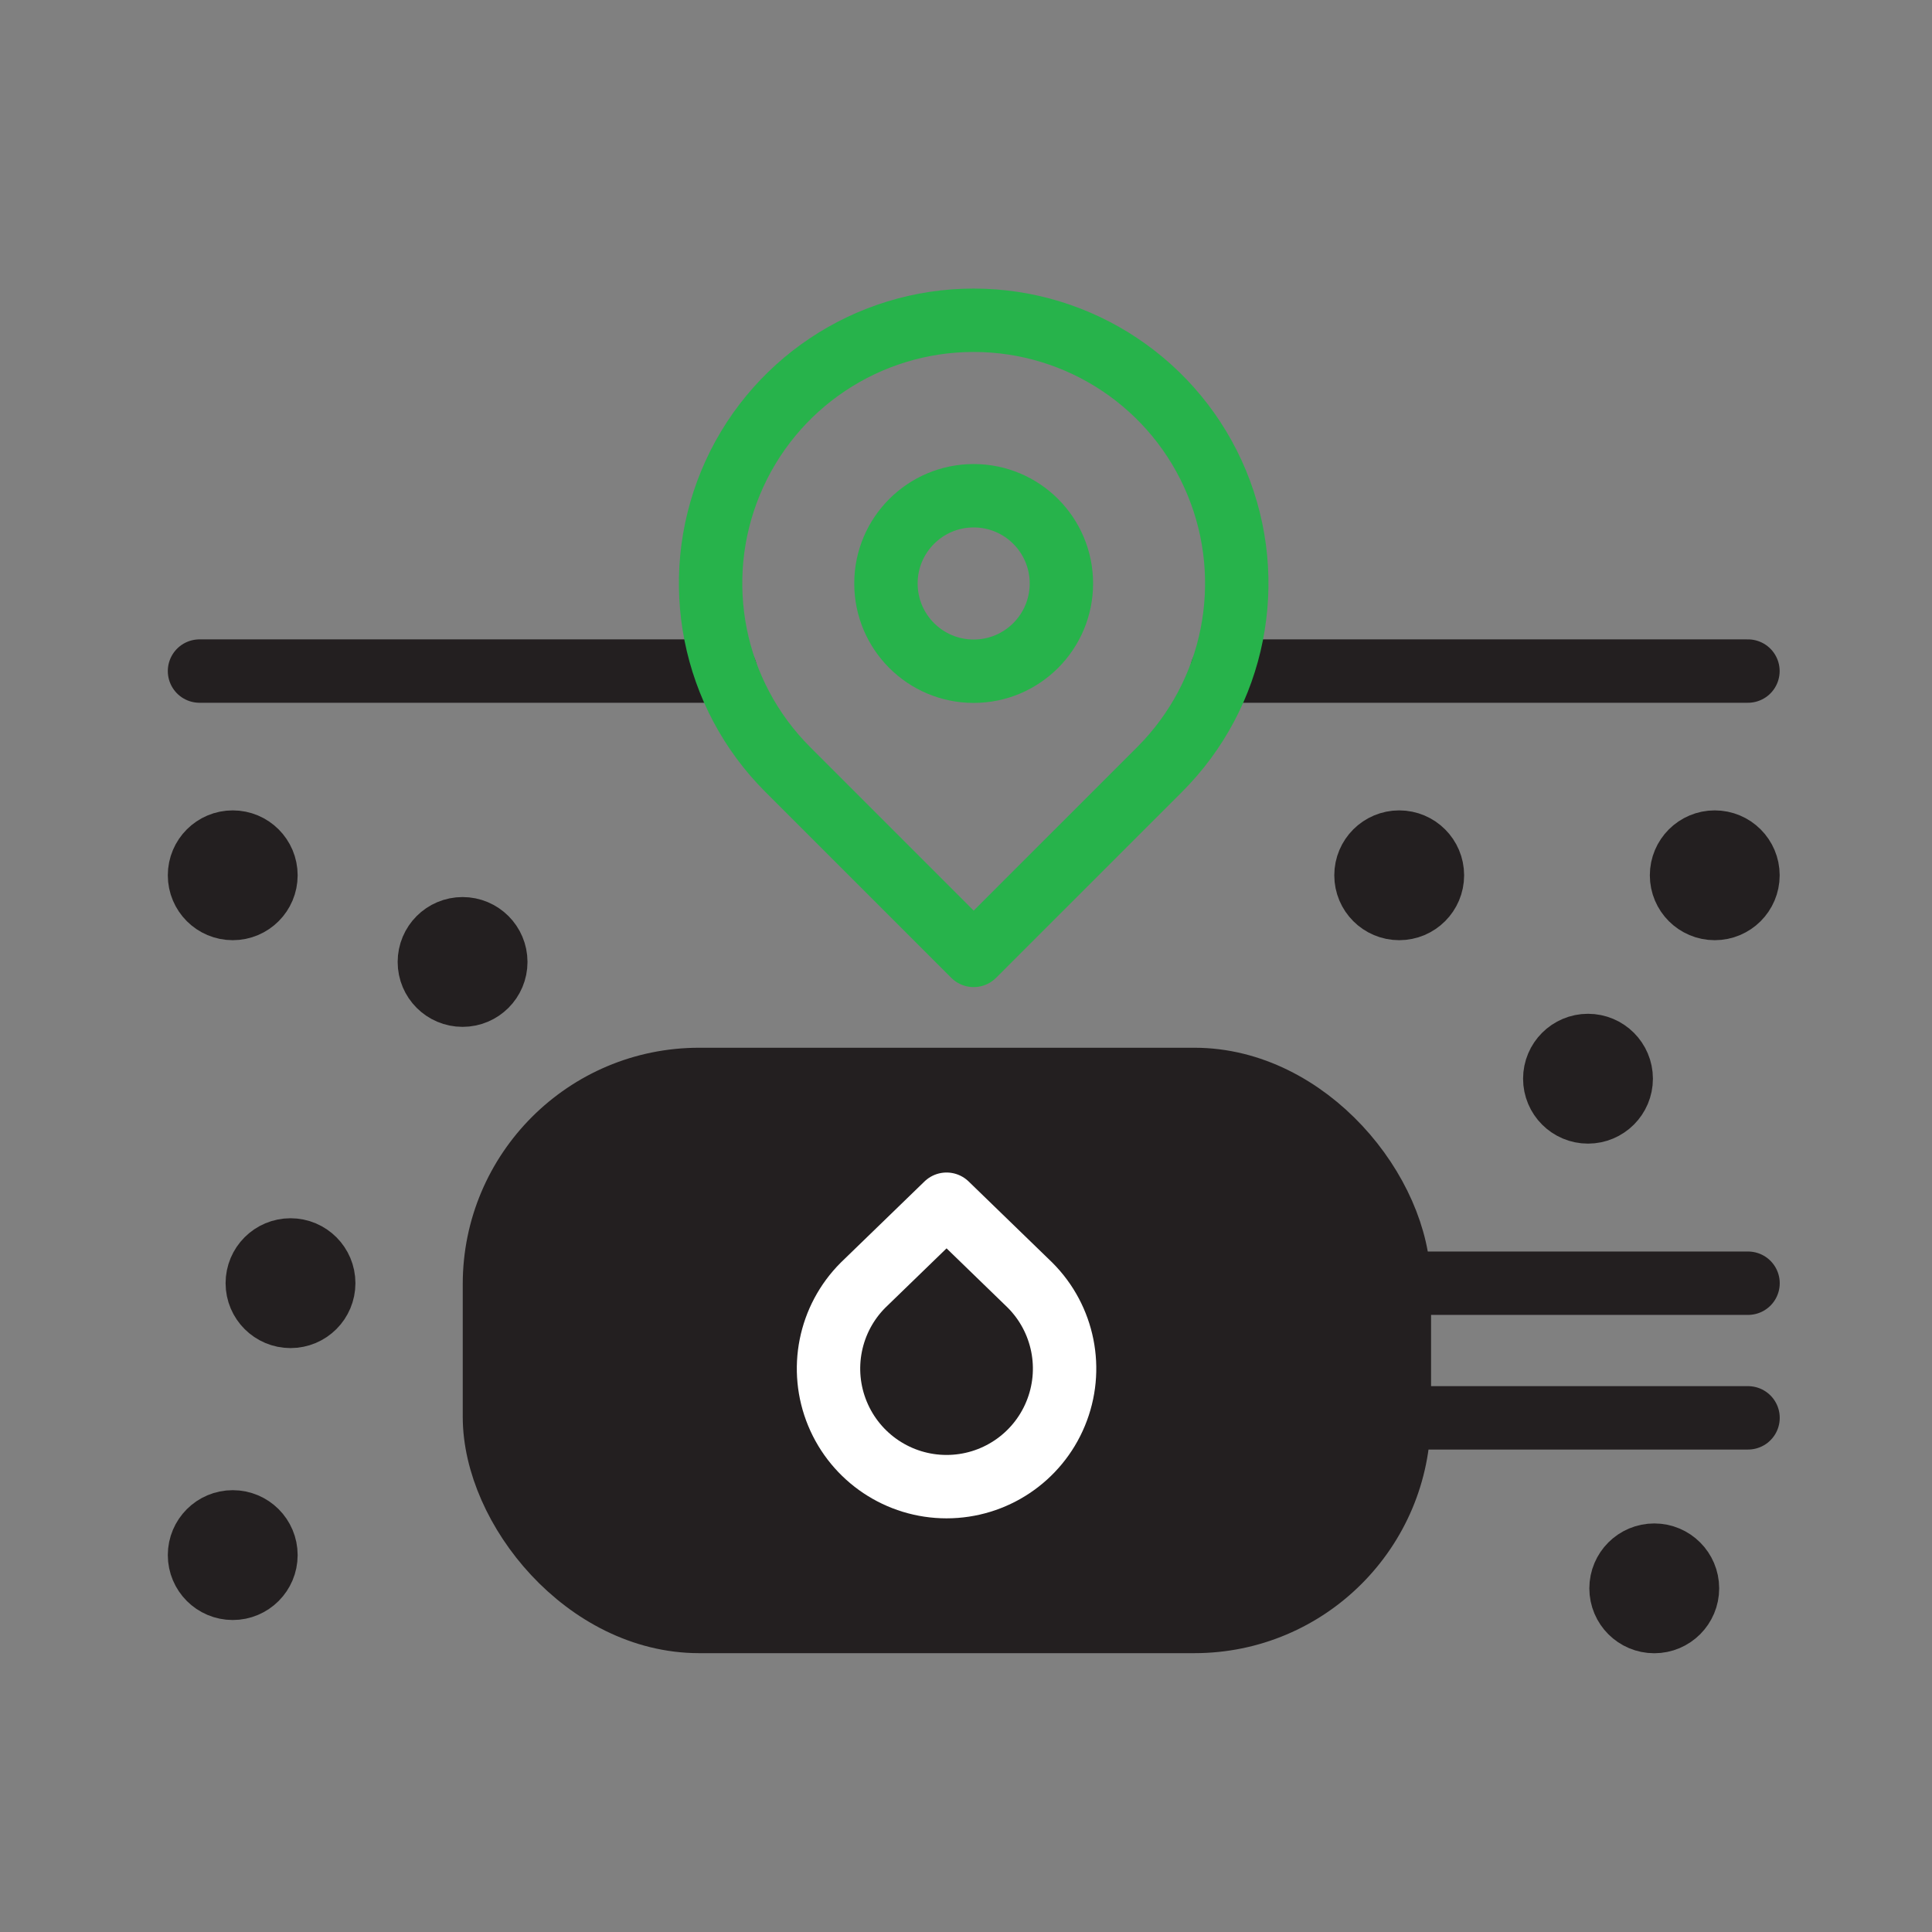 <svg width="64" height="64" viewBox="0 0 64 64" fill="none" xmlns="http://www.w3.org/2000/svg">
<rect x="0" y="0" width="64" height="64" fill="#808080" stroke="none"/>
<path d="M24.035 22.23H6.609" stroke="#231F20" stroke-width="2.1" stroke-linecap="round" stroke-linejoin="round"/>
<path d="M57.903 22.23H40.473" stroke="#231F20" stroke-width="2.1" stroke-linecap="round" stroke-linejoin="round"/>
<path fill-rule="evenodd" clip-rule="evenodd" d="M26.093 25.488C23.6 22.996 22.854 19.247 24.202 15.99C25.551 12.733 28.729 10.609 32.254 10.609C35.779 10.609 38.958 12.733 40.306 15.99C41.655 19.247 40.909 22.996 38.416 25.488L32.254 31.649L26.093 25.488Z" stroke="#27B34B" stroke-width="2.1" stroke-linecap="round" stroke-linejoin="round"/>
<path fill-rule="evenodd" clip-rule="evenodd" d="M32.254 22.235C33.859 22.235 35.16 20.933 35.16 19.328C35.16 17.723 33.859 16.422 32.254 16.422C30.649 16.422 29.348 17.723 29.348 19.328C29.348 20.933 30.649 22.235 32.254 22.235Z" stroke="#27B34B" stroke-width="2.1" stroke-linecap="round" stroke-linejoin="round"/>
<rect x="16.379" y="35.758" width="29.967" height="17.955" rx="6.779" fill="#231F20" stroke="#231F20" stroke-width="2.1" stroke-linecap="round" stroke-linejoin="round"/>
<path fill-rule="evenodd" clip-rule="evenodd" d="M34.119 42.57C35.238 43.688 35.574 45.37 34.968 46.832C34.364 48.294 32.938 49.247 31.356 49.247C29.774 49.247 28.348 48.294 27.743 46.832C27.138 45.37 27.473 43.688 28.592 42.57L31.356 39.891L34.119 42.57Z" stroke="white" stroke-width="2.1" stroke-linecap="round" stroke-linejoin="round"/>
<path d="M57.906 46.968H46.352V42.508H57.906" stroke="#231F20" stroke-width="2.1" stroke-linecap="round" stroke-linejoin="round"/>
<path d="M46.35 30.095C46.958 30.095 47.451 29.603 47.451 28.995C47.451 28.387 46.958 27.895 46.35 27.895C45.743 27.895 45.25 28.387 45.25 28.995C45.25 29.603 45.743 30.095 46.35 30.095Z" fill="#231F20" stroke="#231F20" stroke-width="2.1" stroke-linecap="round" stroke-linejoin="round"/>
<path d="M52.604 36.834C53.212 36.834 53.705 36.341 53.705 35.733C53.705 35.126 53.212 34.633 52.604 34.633C51.997 34.633 51.504 35.126 51.504 35.733C51.504 36.341 51.997 36.834 52.604 36.834Z" fill="#231F20" stroke="#231F20" stroke-width="2.1" stroke-linecap="round" stroke-linejoin="round"/>
<path d="M56.803 30.095C57.411 30.095 57.904 29.603 57.904 28.995C57.904 28.387 57.411 27.895 56.803 27.895C56.196 27.895 55.703 28.387 55.703 28.995C55.703 29.603 56.196 30.095 56.803 30.095Z" fill="#231F20" stroke="#231F20" stroke-width="2.1" stroke-linecap="round" stroke-linejoin="round"/>
<path d="M7.71 30.095C8.318 30.095 8.81 29.603 8.81 28.995C8.81 28.387 8.318 27.895 7.71 27.895C7.102 27.895 6.609 28.387 6.609 28.995C6.609 29.603 7.102 30.095 7.71 30.095Z" fill="#231F20" stroke="#231F20" stroke-width="2.1" stroke-linecap="round" stroke-linejoin="round"/>
<path d="M15.323 32.966C15.931 32.966 16.424 32.474 16.424 31.866C16.424 31.258 15.931 30.766 15.323 30.766C14.715 30.766 14.223 31.258 14.223 31.866C14.223 32.474 14.715 32.966 15.323 32.966Z" fill="#231F20" stroke="#231F20" stroke-width="2.1" stroke-linecap="round" stroke-linejoin="round"/>
<path d="M9.624 43.607C10.232 43.607 10.724 43.114 10.724 42.507C10.724 41.899 10.232 41.406 9.624 41.406C9.016 41.406 8.523 41.899 8.523 42.507C8.523 43.114 9.016 43.607 9.624 43.607Z" fill="#231F20" stroke="#231F20" stroke-width="2.1" stroke-linecap="round" stroke-linejoin="round"/>
<path d="M7.71 52.615C8.318 52.615 8.81 52.122 8.81 51.514C8.81 50.907 8.318 50.414 7.71 50.414C7.102 50.414 6.609 50.907 6.609 51.514C6.609 52.122 7.102 52.615 7.71 52.615Z" fill="#231F20" stroke="#231F20" stroke-width="2.1" stroke-linecap="round" stroke-linejoin="round"/>
<path d="M54.8 53.716C55.407 53.716 55.9 53.224 55.9 52.616C55.9 52.008 55.407 51.516 54.8 51.516C54.192 51.516 53.699 52.008 53.699 52.616C53.699 53.224 54.192 53.716 54.8 53.716Z" fill="#231F20" stroke="#231F20" stroke-width="2.1" stroke-linecap="round" stroke-linejoin="round"/>
</svg>
